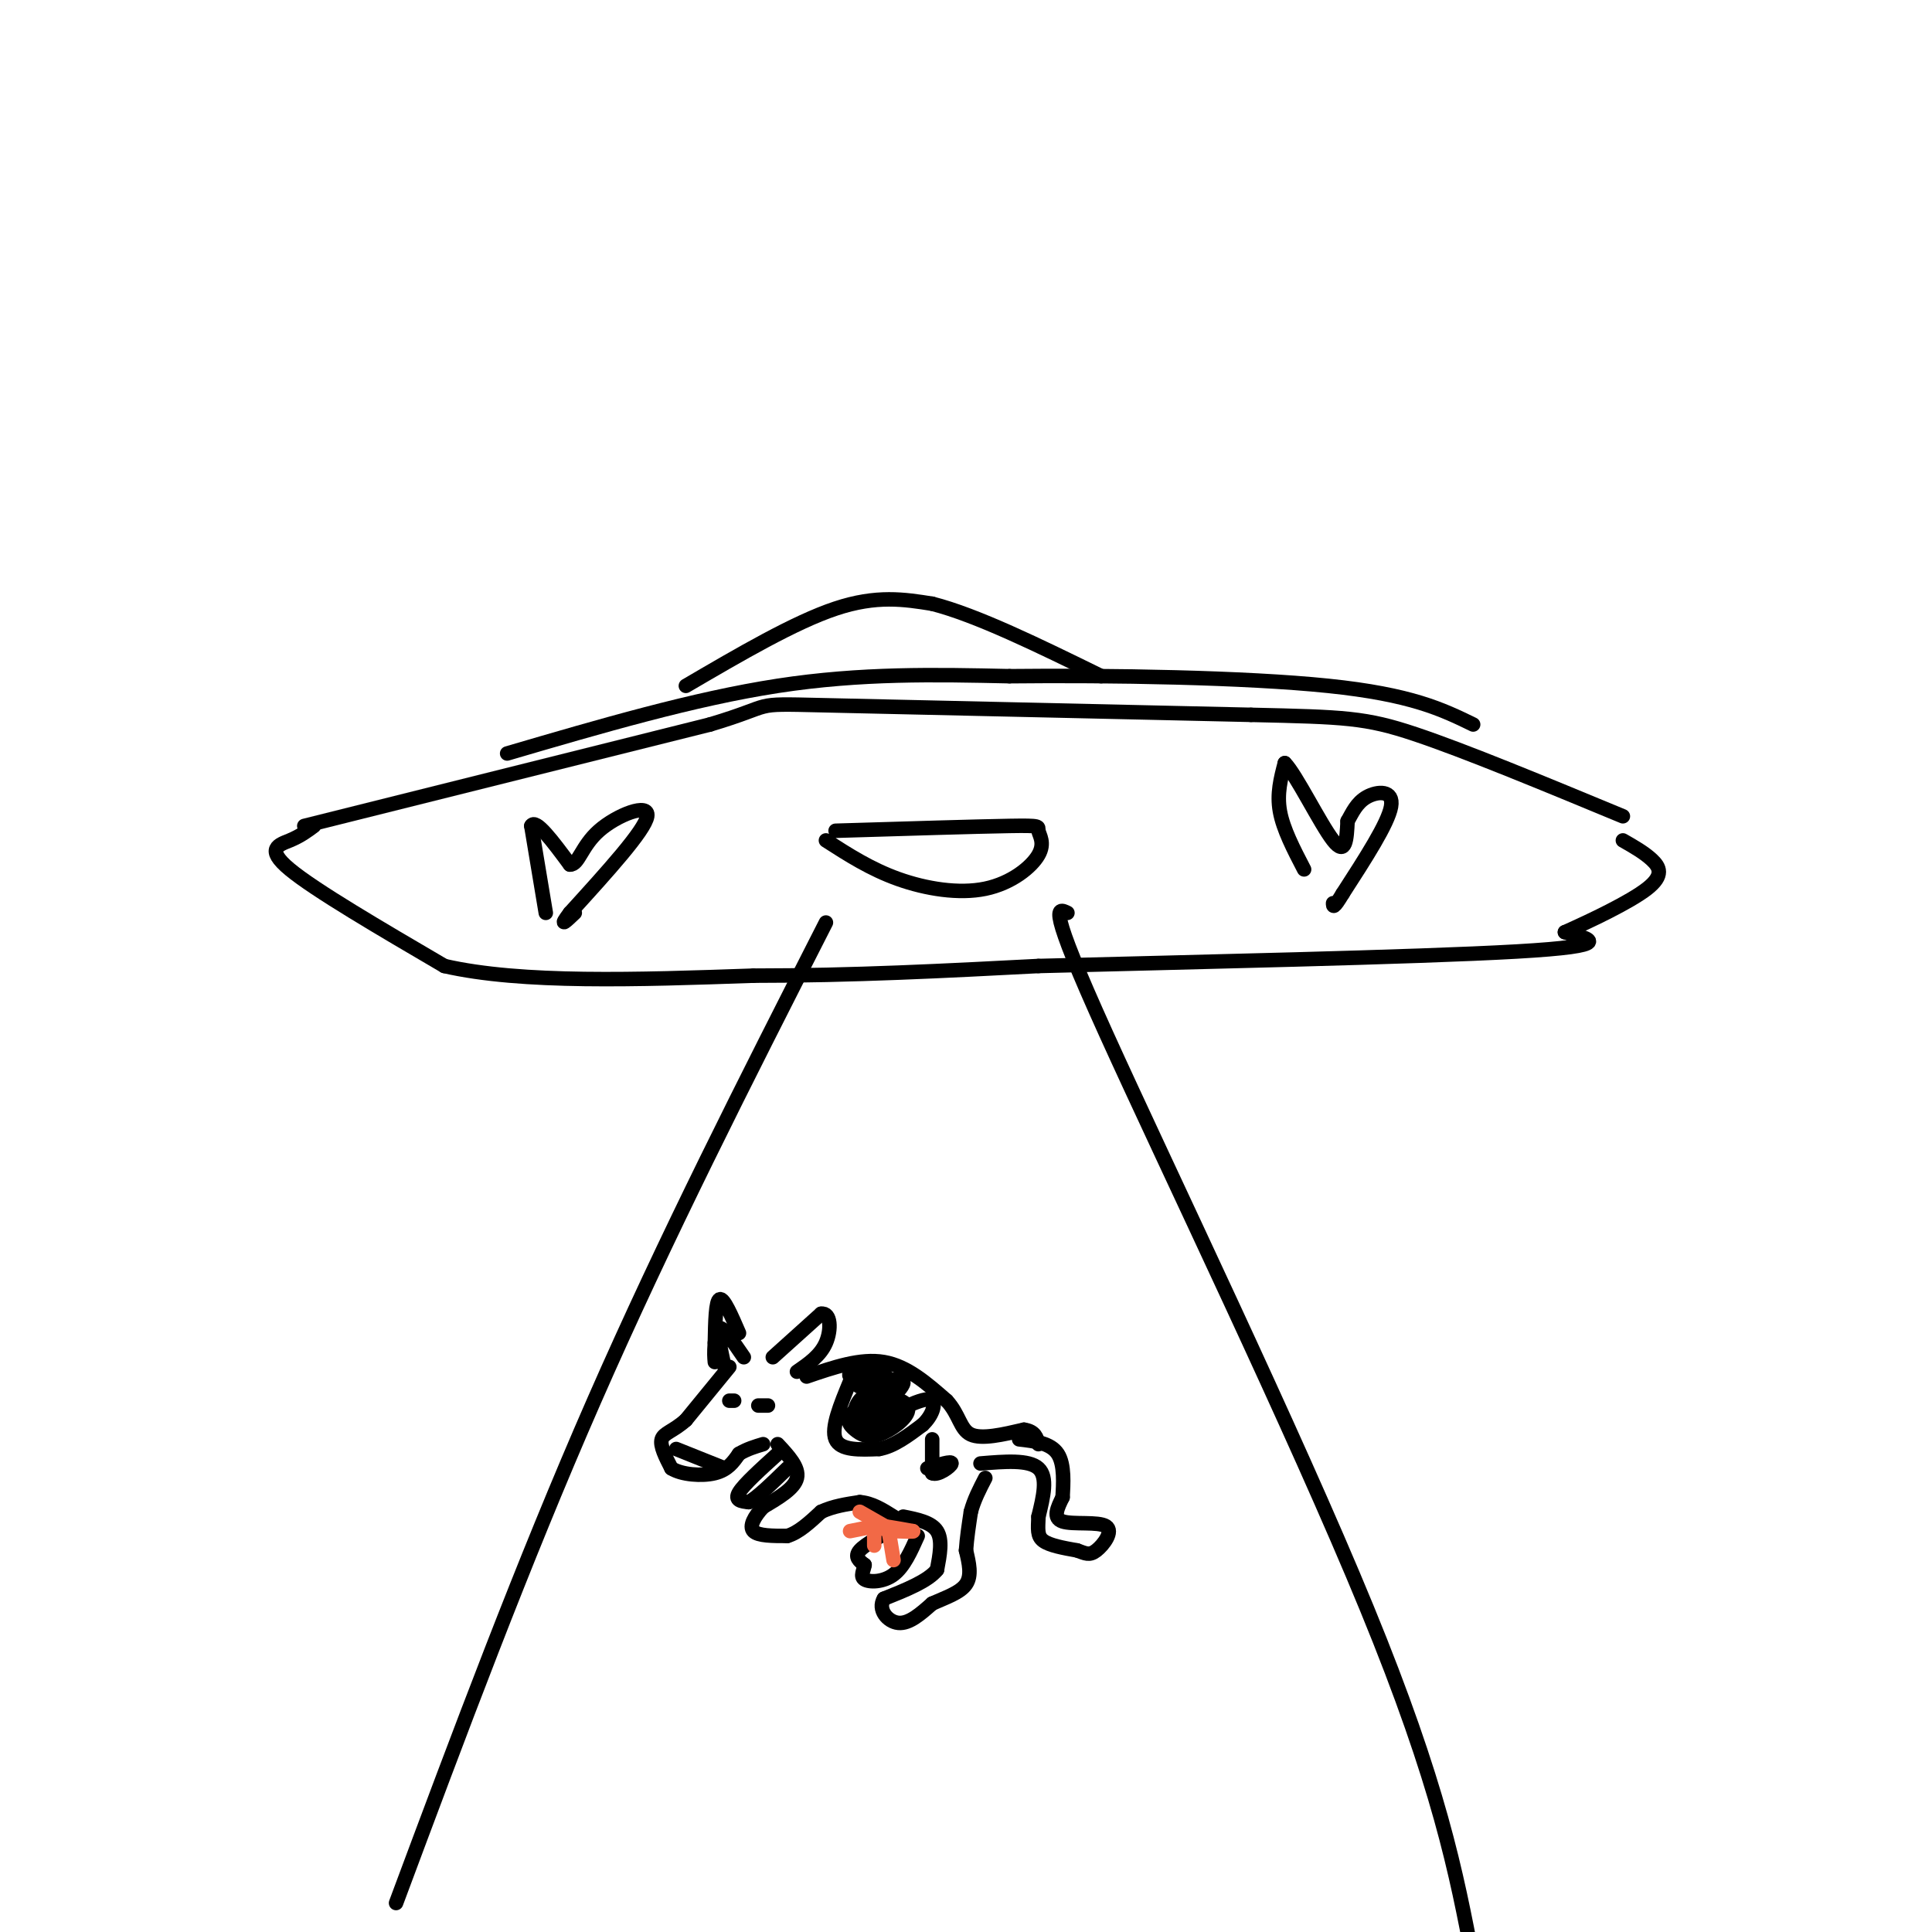 <svg viewBox='0 0 400 400' version='1.1' xmlns='http://www.w3.org/2000/svg' xmlns:xlink='http://www.w3.org/1999/xlink'><g fill='none' stroke='#000000' stroke-width='3' stroke-linecap='round' stroke-linejoin='round'><path d='M63,171c0.000,0.000 84.000,-21.000 84,-21'/><path d='M147,150c14.222,-4.244 7.778,-4.356 23,-4c15.222,0.356 52.111,1.178 89,2'/><path d='M259,148c19.489,0.444 23.711,0.556 34,4c10.289,3.444 26.644,10.222 43,17'/><path d='M65,171c-1.400,1.044 -2.800,2.089 -5,3c-2.200,0.911 -5.200,1.689 0,6c5.200,4.311 18.600,12.156 32,20'/><path d='M92,200c16.000,3.667 40.000,2.833 64,2'/><path d='M156,202c20.500,0.000 39.750,-1.000 59,-2'/><path d='M215,200c30.733,-0.800 78.067,-1.800 99,-3c20.933,-1.200 15.467,-2.600 10,-4'/><path d='M324,193c5.262,-2.345 13.417,-6.208 17,-9c3.583,-2.792 2.595,-4.512 1,-6c-1.595,-1.488 -3.798,-2.744 -6,-4'/><path d='M105,156c19.333,-5.667 38.667,-11.333 56,-14c17.333,-2.667 32.667,-2.333 48,-2'/><path d='M209,140c20.800,-0.222 48.800,0.222 66,2c17.200,1.778 23.600,4.889 30,8'/><path d='M142,142c11.250,-6.583 22.500,-13.167 31,-16c8.500,-2.833 14.250,-1.917 20,-1'/><path d='M193,125c9.167,2.333 22.083,8.667 35,15'/><path d='M171,174c4.638,2.980 9.275,5.961 15,8c5.725,2.039 12.537,3.138 18,2c5.463,-1.138 9.578,-4.511 11,-7c1.422,-2.489 0.152,-4.093 0,-5c-0.152,-0.907 0.814,-1.116 -6,-1c-6.814,0.116 -21.407,0.558 -36,1'/><path d='M171,191c-16.583,32.583 -33.167,65.167 -48,99c-14.833,33.833 -27.917,68.917 -41,104'/><path d='M221,189c-2.133,-1.044 -4.267,-2.089 8,25c12.267,27.089 38.933,82.311 54,119c15.067,36.689 18.533,54.844 22,73'/><path d='M151,283c0.000,0.000 -9.000,11.000 -9,11'/><path d='M142,294c-2.600,2.333 -4.600,2.667 -5,4c-0.400,1.333 0.800,3.667 2,6'/><path d='M139,304c2.089,1.333 6.311,1.667 9,1c2.689,-0.667 3.844,-2.333 5,-4'/><path d='M153,301c1.667,-1.000 3.333,-1.500 5,-2'/><path d='M150,283c-0.833,-3.833 -1.667,-7.667 -1,-8c0.667,-0.333 2.833,2.833 5,6'/><path d='M160,281c0.000,0.000 10.000,-9.000 10,-9'/><path d='M170,272c2.044,-0.333 2.156,3.333 1,6c-1.156,2.667 -3.578,4.333 -6,6'/><path d='M167,285c5.583,-1.917 11.167,-3.833 16,-3c4.833,0.833 8.917,4.417 13,8'/><path d='M196,290c2.644,2.844 2.756,5.956 5,7c2.244,1.044 6.622,0.022 11,-1'/><path d='M212,296c2.333,0.333 2.667,1.667 3,3'/><path d='M161,299c2.250,2.417 4.500,4.833 4,7c-0.500,2.167 -3.750,4.083 -7,6'/><path d='M158,312c-1.844,2.000 -2.956,4.000 -2,5c0.956,1.000 3.978,1.000 7,1'/><path d='M163,318c2.333,-0.667 4.667,-2.833 7,-5'/><path d='M170,313c2.500,-1.167 5.250,-1.583 8,-2'/><path d='M178,311c2.500,0.167 4.750,1.583 7,3'/><path d='M187,314c2.917,0.583 5.833,1.167 7,3c1.167,1.833 0.583,4.917 0,8'/><path d='M194,325c-1.833,2.333 -6.417,4.167 -11,6'/><path d='M183,331c-1.356,2.222 0.756,4.778 3,5c2.244,0.222 4.622,-1.889 7,-4'/><path d='M193,332c2.644,-1.200 5.756,-2.200 7,-4c1.244,-1.800 0.622,-4.400 0,-7'/><path d='M200,321c0.167,-2.500 0.583,-5.250 1,-8'/><path d='M201,313c0.667,-2.500 1.833,-4.750 3,-7'/><path d='M203,303c5.000,-0.417 10.000,-0.833 12,1c2.000,1.833 1.000,5.917 0,10'/><path d='M215,314c-0.089,2.578 -0.311,4.022 1,5c1.311,0.978 4.156,1.489 7,2'/><path d='M223,321c1.724,0.612 2.534,1.144 4,0c1.466,-1.144 3.587,-3.962 2,-5c-1.587,-1.038 -6.882,-0.297 -9,-1c-2.118,-0.703 -1.059,-2.852 0,-5'/><path d='M220,310c0.133,-2.644 0.467,-6.756 -1,-9c-1.467,-2.244 -4.733,-2.622 -8,-3'/><path d='M186,316c-3.417,1.833 -6.833,3.667 -8,5c-1.167,1.333 -0.083,2.167 1,3'/><path d='M179,324c-0.143,1.107 -1.000,2.375 0,3c1.000,0.625 3.857,0.607 6,-1c2.143,-1.607 3.571,-4.804 5,-8'/><path d='M161,301c-3.500,3.167 -7.000,6.333 -8,8c-1.000,1.667 0.500,1.833 2,2'/><path d='M155,311c1.667,-0.833 4.833,-3.917 8,-7'/></g>
<g fill='none' stroke='#f26946' stroke-width='3' stroke-linecap='round' stroke-linejoin='round'><path d='M178,313c0.000,0.000 7.000,4.000 7,4'/><path d='M185,317c0.111,0.356 -3.111,-0.756 -3,-1c0.111,-0.244 3.556,0.378 7,1'/><path d='M189,317c0.500,0.167 -1.750,0.083 -4,0'/><path d='M185,317c-0.667,0.000 -0.333,0.000 0,0'/><path d='M181,316c0.000,0.000 -5.000,1.000 -5,1'/><path d='M181,316c0.000,0.000 0.000,4.000 0,4'/><path d='M184,317c0.000,0.000 1.000,6.000 1,6'/></g>
<g fill='none' stroke='#000000' stroke-width='3' stroke-linecap='round' stroke-linejoin='round'><path d='M176,286c-2.000,4.833 -4.000,9.667 -3,12c1.000,2.333 5.000,2.167 9,2'/><path d='M182,300c3.000,-0.500 6.000,-2.750 9,-5'/><path d='M191,295c2.067,-1.933 2.733,-4.267 2,-5c-0.733,-0.733 -2.867,0.133 -5,1'/><path d='M188,291c-2.894,1.056 -7.629,3.197 -7,2c0.629,-1.197 6.622,-5.733 6,-7c-0.622,-1.267 -7.860,0.736 -9,1c-1.140,0.264 3.817,-1.210 5,-2c1.183,-0.790 -1.409,-0.895 -4,-1'/><path d='M179,284c-1.642,-0.105 -3.748,0.134 -3,1c0.748,0.866 4.348,2.360 5,4c0.652,1.640 -1.646,3.425 -2,5c-0.354,1.575 1.234,2.941 3,2c1.766,-0.941 3.711,-4.191 3,-6c-0.711,-1.809 -4.076,-2.179 -6,-1c-1.924,1.179 -2.407,3.908 -2,5c0.407,1.092 1.703,0.546 3,0'/><path d='M180,294c2.068,-1.546 5.740,-5.411 5,-6c-0.740,-0.589 -5.890,2.097 -8,4c-2.110,1.903 -1.179,3.024 0,4c1.179,0.976 2.605,1.808 5,1c2.395,-0.808 5.760,-3.256 6,-5c0.240,-1.744 -2.646,-2.784 -4,-2c-1.354,0.784 -1.177,3.392 -1,6'/><path d='M193,298c0.000,0.000 0.000,7.000 0,7'/><path d='M193,305c1.111,0.600 3.889,-1.400 4,-2c0.111,-0.600 -2.444,0.200 -5,1'/><path d='M157,291c0.000,0.000 2.000,0.000 2,0'/><path d='M152,290c0.000,0.000 -1.000,0.000 -1,0'/><path d='M153,276c-1.583,-3.667 -3.167,-7.333 -4,-7c-0.833,0.333 -0.917,4.667 -1,9'/><path d='M148,278c-0.167,2.167 -0.083,3.083 0,4'/><path d='M140,300c0.000,0.000 10.000,4.000 10,4'/><path d='M270,180c-2.167,-4.167 -4.333,-8.333 -5,-12c-0.667,-3.667 0.167,-6.833 1,-10'/><path d='M266,158c2.244,2.178 7.356,12.622 10,16c2.644,3.378 2.822,-0.311 3,-4'/><path d='M279,170c0.952,-1.655 1.833,-3.792 4,-5c2.167,-1.208 5.619,-1.488 5,2c-0.619,3.488 -5.310,10.744 -10,18'/><path d='M278,185c-2.000,3.333 -2.000,2.667 -2,2'/><path d='M113,189c0.000,0.000 -3.000,-18.000 -3,-18'/><path d='M110,171c0.833,-1.667 4.417,3.167 8,8'/><path d='M118,179c1.810,0.071 2.333,-3.750 6,-7c3.667,-3.250 10.476,-5.929 10,-3c-0.476,2.929 -8.238,11.464 -16,20'/><path d='M118,189c-2.500,3.333 -0.750,1.667 1,0'/></g>
</svg>